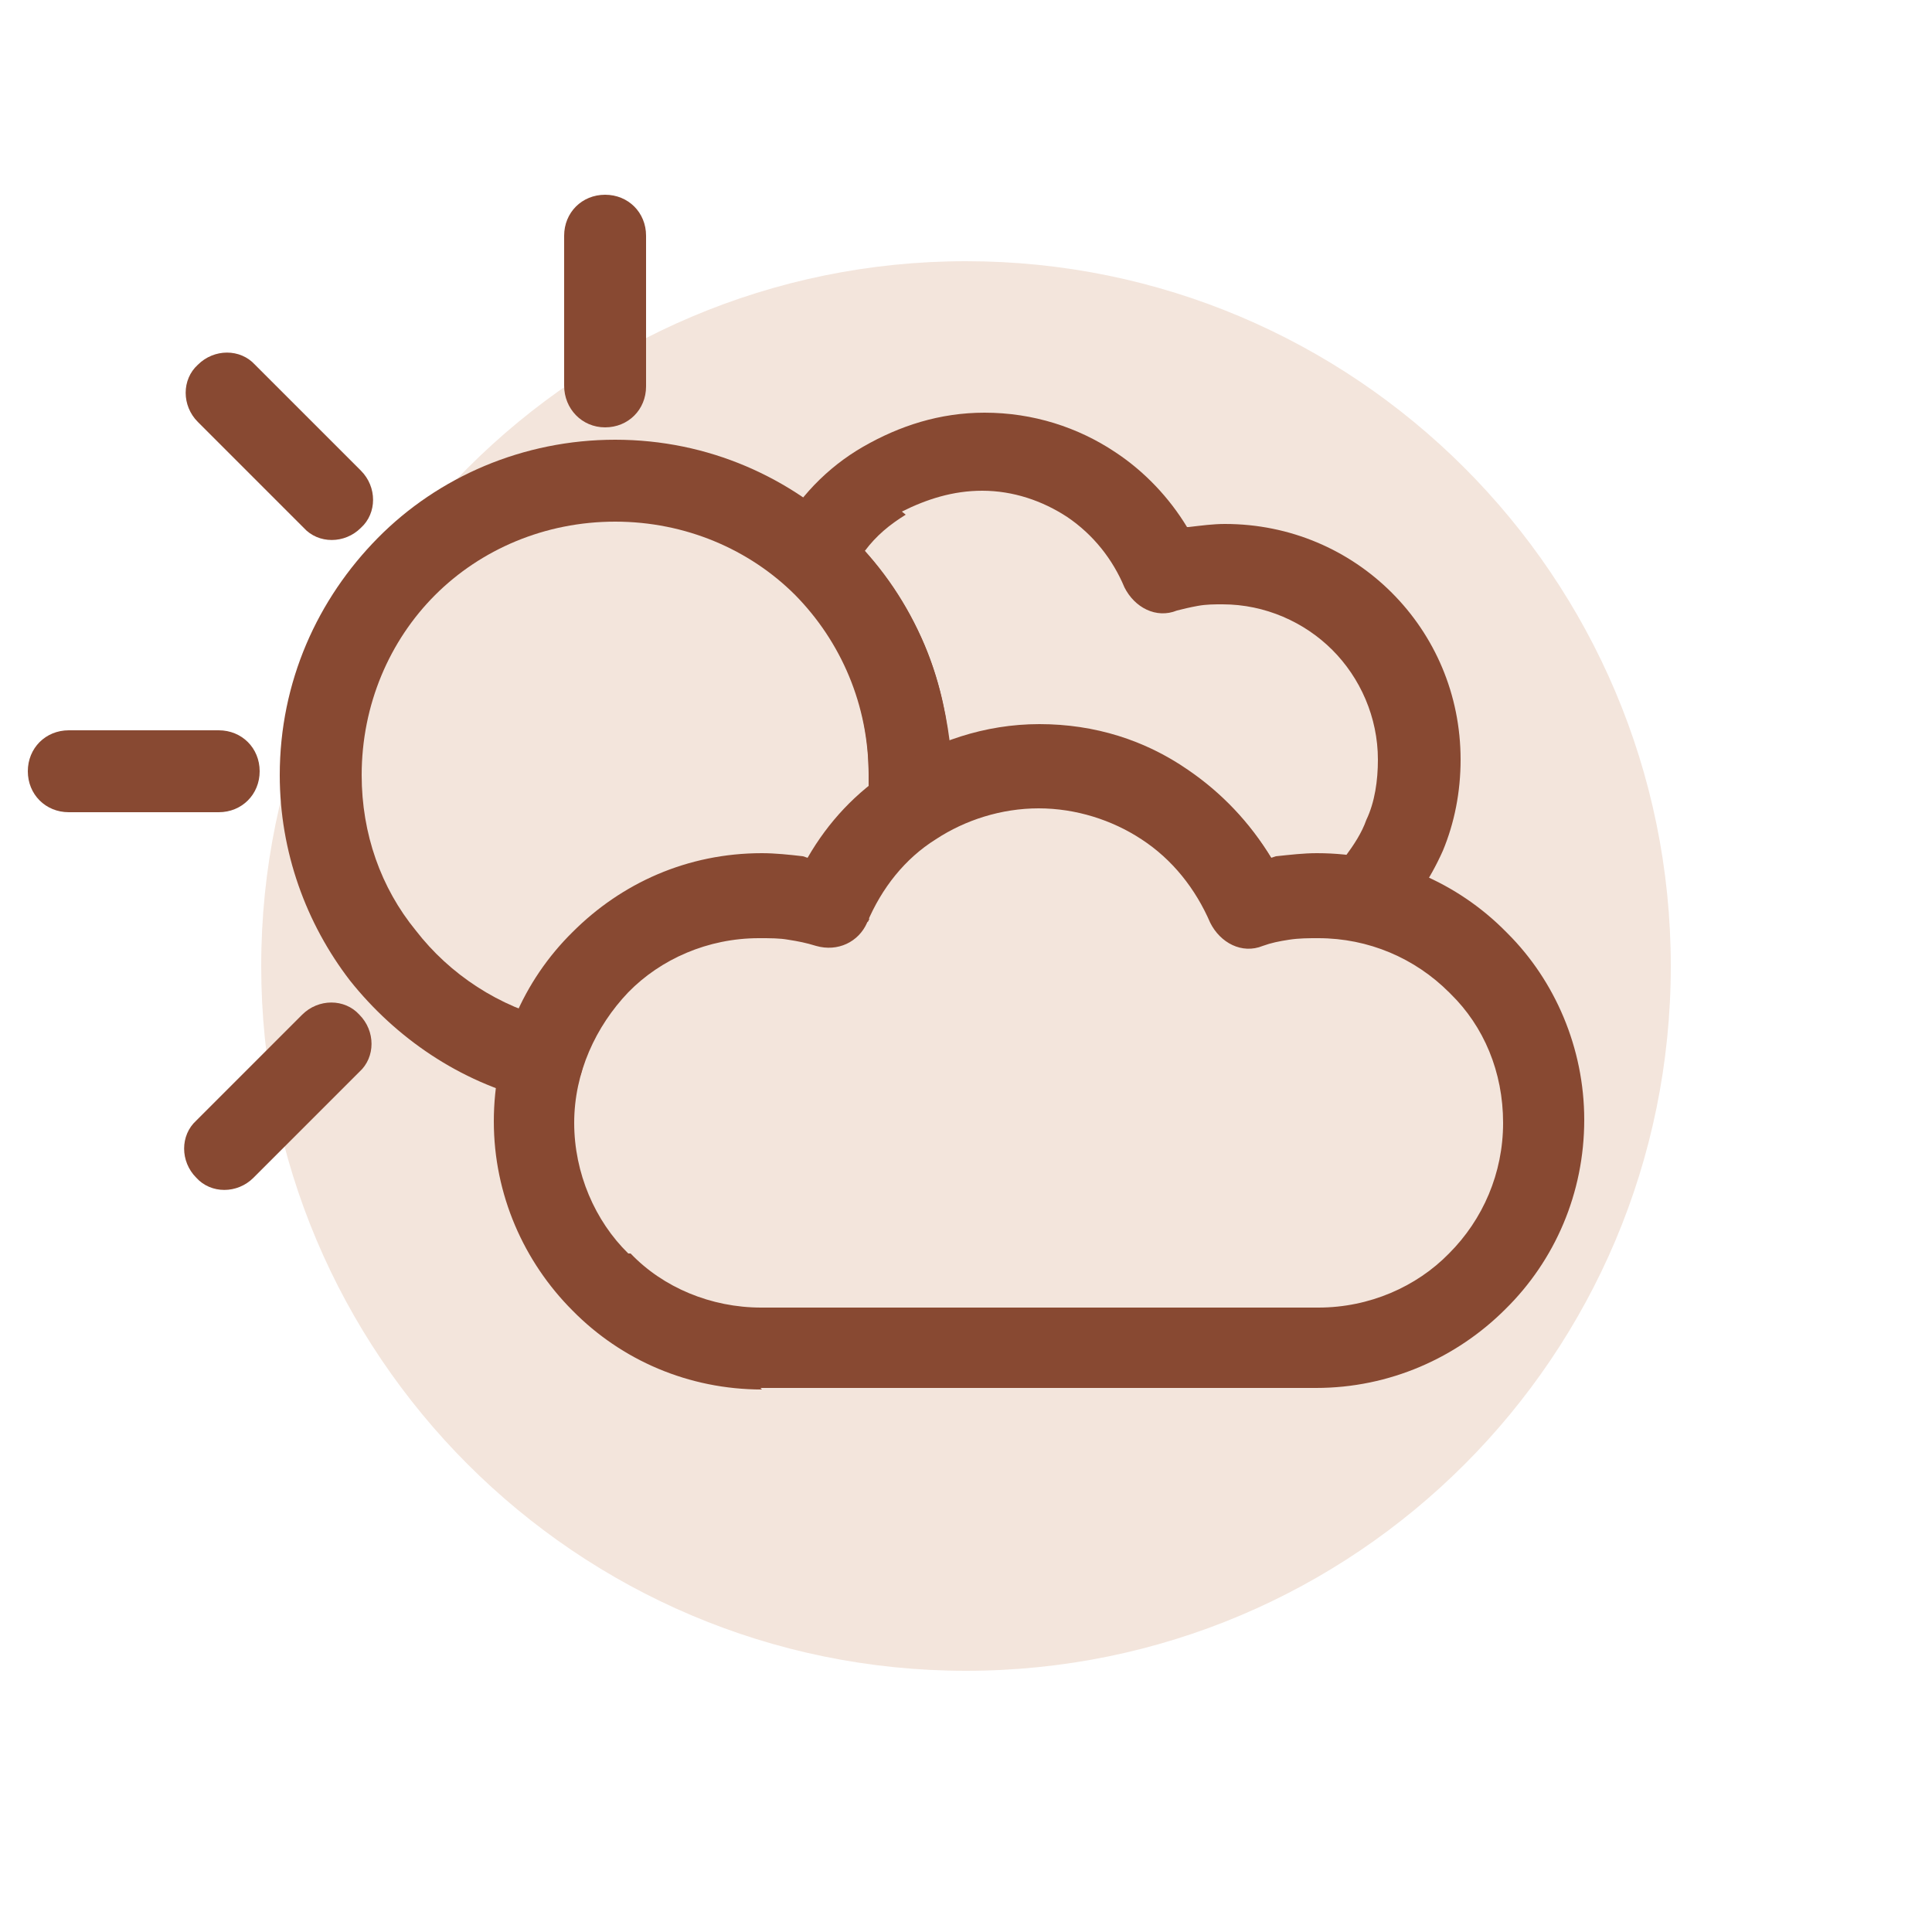 <svg xmlns:xodm="http://www.corel.com/coreldraw/odm/2003" xmlns="http://www.w3.org/2000/svg" xmlns:xlink="http://www.w3.org/1999/xlink" id="Capa_1" x="0px" y="0px" viewBox="0 0 250 250" style="enable-background:new 0 0 250 250;" xml:space="preserve"><style type="text/css">	.st0{fill-rule:evenodd;clip-rule:evenodd;fill:#F3E5DC;}	.st1{fill:#884932;}	.st2{fill:none;}</style><g id="Capa_x0020_1">	<path class="st0" d="M125,33.8c50.3,0,91.2,40.8,91.2,91.2s-40.8,91.2-91.2,91.2S33.8,175.3,33.8,125S74.7,33.8,125,33.8z"></path>	<path class="st1" d="M100.7,69.2c2.5-4.7,6.3-8.7,11-11.4c4.7-2.7,9.9-4.4,15.7-4.4c6.3,0,12.1,1.9,16.9,5.1c3.8,2.5,7,5.9,9.3,9.7  h0.2c1.7-0.2,3.2-0.4,4.7-0.4c8.5,0,16.1,3.4,21.6,8.9c5.5,5.5,8.9,13.1,8.9,21.6c0,4.2-0.8,8.2-2.3,11.8c-1.7,3.8-4,7.2-6.8,9.9  c-1.3,1.3-3,1.7-4.7,1.5c-0.8-0.2-1.5-0.2-2.3-0.4c-0.6,0-1.5,0-2.3,0c-1.3,0-2.5,0-3.8,0.2c-1.3,0.2-2.5,0.4-3.6,0.8  c-2.5,0.8-5.5-0.4-6.6-3c-1.9-4.4-4.9-8.2-8.9-10.8c-3.8-2.5-8.5-4-13.3-4c-2.5,0-5.1,0.4-7.4,1.1c-2.3,0.8-4.7,1.9-6.6,3.4  c-2.3,1.7-5.7,1.1-7.4-1.3c-0.8-1.3-1.1-2.5-0.8-4c0-0.6,0.2-1.1,0.2-1.7c0-0.4,0-1.1,0-1.9c0-4.9-1.1-9.3-2.7-13.3  c-1.9-4.2-4.7-8-8-11c-1.9-1.7-2.3-4.7-0.8-6.8L100.7,69.2z M117.2,66.6c-2.1,1.3-3.8,2.7-5.3,4.7c3,3.4,5.5,7.2,7.4,11.4  c1.9,4.2,3,8.7,3.6,13.3l1.1-0.4c3.4-1.1,7-1.7,10.6-1.7c7.2,0,13.7,2.1,19.2,5.9c4.4,3,8,6.8,10.8,11.4l0.6-0.2  c1.9-0.2,3.6-0.4,5.3-0.4c1.1,0,2.1,0,3.4,0.2h0.2c1.1-1.5,2.1-3,2.7-4.7c1.1-2.3,1.5-5.1,1.5-7.8c0-5.5-2.3-10.6-5.9-14.2l0,0  c-3.6-3.6-8.7-5.9-14.2-5.9c-1.1,0-2.1,0-3.2,0.2c-1.1,0.2-1.9,0.4-2.7,0.6c-2.7,1.1-5.5-0.4-6.8-3c-1.5-3.6-4-6.8-7.4-9.1  c-3.2-2.1-7-3.4-11-3.4c-3.8,0-7.2,1.1-10.4,2.7L117.2,66.6z M112.5,118.9l-0.2,0.4l-9.7-4l0.2-0.4L112.5,118.9z"></path>	<path class="st1" d="M71.5,132.2c2.7,0.6,4.7,3.6,3.8,6.3c-0.6,2.7-3.6,4.7-6.3,3.8c-9.5-2.3-17.8-8-23.7-15.4  c-5.7-7.4-9.1-16.7-9.1-26.6c0-12.1,4.9-22.8,12.7-30.7s18.8-12.7,30.7-12.7c12.1,0,22.8,4.9,30.7,12.7s12.7,18.8,12.7,30.7  c0,3-2.3,5.3-5.3,5.3s-5.3-2.3-5.3-5.3c0-9.1-3.6-17.3-9.5-23.3c-5.9-5.9-14.2-9.5-23.3-9.5S62.2,71.1,56.3,77s-9.5,14.2-9.5,23.3  c0,7.6,2.5,14.6,7,20.1c4.4,5.7,10.8,9.9,18,11.6L71.5,132.2z"></path>	<path class="st1" d="M98.6,179.8c-9.5,0-18.2-3.8-24.5-10.2l0,0c-6.3-6.3-10.2-15-10.2-24.5s3.8-18.2,10.2-24.5l0,0  c6.3-6.3,14.8-10.2,24.5-10.2c1.7,0,3.6,0.2,5.3,0.4l0.6,0.2c2.7-4.7,6.3-8.5,10.8-11.4c5.5-3.6,12.1-5.9,19.2-5.9  c7.2,0,13.7,2.1,19.2,5.9c4.4,3,8,6.8,10.8,11.4l0.6-0.2c1.9-0.2,3.6-0.4,5.3-0.4c9.5,0,18.2,3.8,24.5,10.2l0.2,0.2  c6.1,6.1,9.9,14.8,9.9,24.1c0,9.5-3.8,18.2-10.2,24.5c-6.3,6.3-15,10.2-24.5,10.2H98.4L98.6,179.8z M81.6,162.2  c4.2,4.4,10.4,7,16.9,7h72.1c6.6,0,12.7-2.7,16.9-7c4.4-4.4,7-10.4,7-16.9c0-6.6-2.5-12.5-6.8-16.7l-0.2-0.2  c-4.4-4.4-10.4-7-16.9-7c-1.3,0-2.5,0-3.8,0.2s-2.3,0.4-3.4,0.8c-2.7,1.1-5.5-0.4-6.8-3c-1.9-4.4-4.9-8.2-8.9-10.8  c-3.8-2.5-8.5-4-13.3-4s-9.5,1.5-13.3,4c-4,2.5-7,6.3-8.9,10.8c-1.1,2.5-3.8,3.8-6.6,3c-1.3-0.4-2.3-0.6-3.6-0.8  c-1.1-0.2-2.3-0.2-3.8-0.2c-6.6,0-12.7,2.7-16.9,7c-4.2,4.4-7,10.4-7,16.9s2.7,12.7,7,16.9H81.6z"></path>	<path class="st1" d="M73,30.5c0-3,2.3-5.3,5.3-5.3s5.3,2.3,5.3,5.3v19.5c0,3-2.3,5.3-5.3,5.3S73,52.9,73,49.9V30.5z"></path>	<path class="st1" d="M39.1,131.3c2.1-2.1,5.5-2.1,7.4,0c2.1,2.1,2.1,5.5,0,7.4l-13.7,13.7c-2.1,2.1-5.5,2.1-7.4,0  c-2.1-2.1-2.1-5.5,0-7.4L39.1,131.3z"></path>	<path class="st1" d="M28.3,94.5c3,0,5.3,2.3,5.3,5.3c0,3-2.3,5.3-5.3,5.3H8.9c-3,0-5.3-2.3-5.3-5.3c0-3,2.3-5.3,5.3-5.3H28.3z"></path>	<path class="st1" d="M46.7,60.9c2.1,2.1,2.1,5.5,0,7.4c-2.1,2.1-5.5,2.1-7.4,0L25.6,54.6c-2.1-2.1-2.1-5.5,0-7.4  c2.1-2.1,5.5-2.1,7.4,0L46.7,60.9z"></path>	<rect x="0" y="0" class="st2" width="250" height="250"></rect></g></svg>